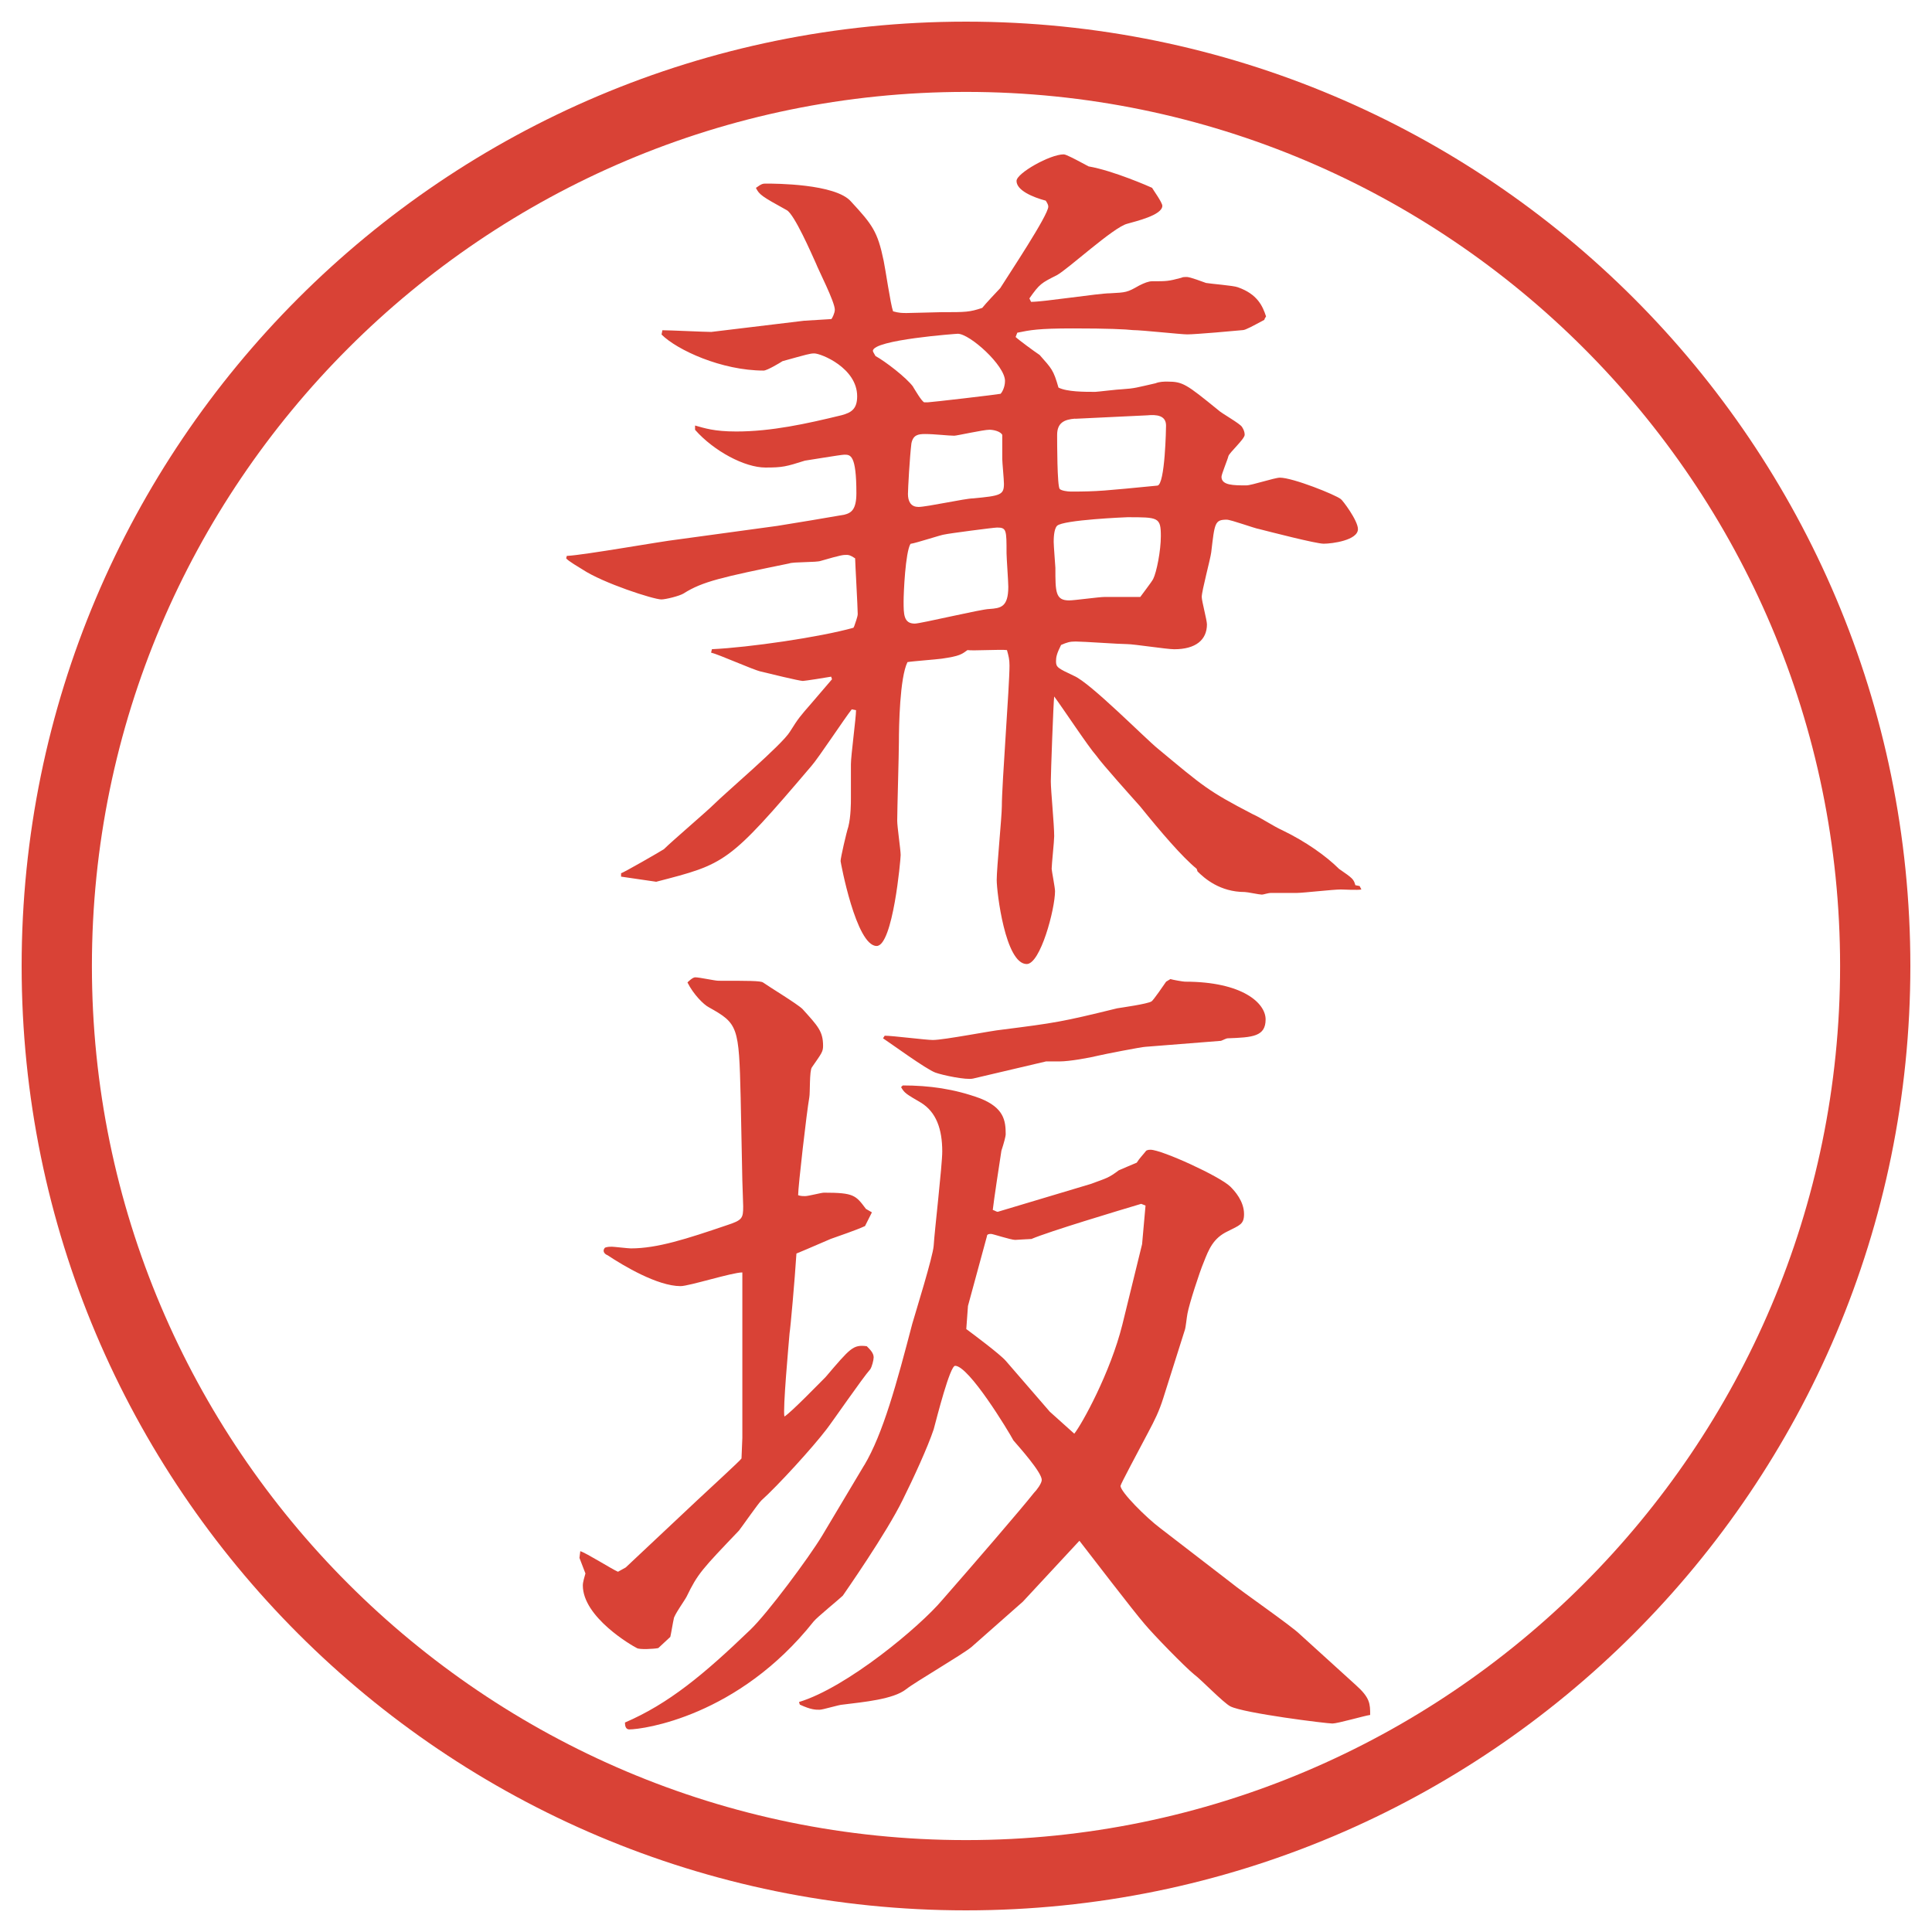 <?xml version="1.0" encoding="UTF-8"?>
<svg id="_レイヤー_1" data-name="レイヤー 1" xmlns="http://www.w3.org/2000/svg" version="1.1" viewBox="0 0 27.496 27.496">
  <g id="_楕円形_1" data-name="楕円形 1">
    <path d="M13.748,1.308c6.859,0,12.44,5.581,12.44,12.44s-5.581,12.44-12.44,12.44S1.308,20.607,1.308,13.748,6.889,1.308,13.748,1.308M13.748.308C6.325.308.308,6.325.308,13.748s6.017,13.44,13.44,13.44,13.44-6.017,13.44-13.44S21.171.308,13.748.308h0Z" fill="#d94236" stroke-width="0"/>
  </g>
  <g>
    <path d="M8.075,7.911c.244-.012,1.343-.208,1.562-.232l1.428-.195c.232-.037.745-.122.952-.159.098-.024.171-.073.171-.305,0-.549-.085-.549-.171-.549-.049,0-.549.085-.562.085-.269.085-.317.098-.562.098-.293,0-.732-.232-1.001-.537v-.061c.134.037.269.085.586.085.5,0,1.001-.11,1.501-.232.134-.037.22-.085.22-.269,0-.403-.513-.61-.61-.61-.061,0-.098.012-.452.11-.037.024-.22.134-.269.134-.598,0-1.233-.293-1.453-.513l.012-.061c.11,0,.598.024.696.024l1.318-.159.391-.024c.012-.012.049-.085.049-.134,0-.11-.232-.562-.269-.659-.061-.134-.305-.696-.415-.757-.354-.195-.391-.22-.439-.317.085-.061.098-.061.146-.061.11,0,.989,0,1.208.256.305.33.378.427.464.842.024.11.098.623.134.72.085.024.134.024.195.024.085,0,.427-.012.488-.012.354,0,.403,0,.586-.061.037-.049.22-.244.256-.281.122-.195.684-1.038.684-1.16,0-.024-.013-.049-.036-.085-.184-.049-.416-.146-.416-.281,0-.11.477-.378.671-.378.037,0,.171.073.354.171.354.061.879.293.904.305.012.024.146.208.146.256,0,.134-.379.22-.501.256-.195.049-.843.647-1.001.732-.219.11-.244.122-.39.33l.024.049c.183,0,.963-.122,1.123-.122.231-.012.244-.012.415-.11.073-.037.135-.061.184-.061.207,0,.231,0,.414-.049.025-.012.049-.012.074-.012.023,0,.049,0,.28.085.062.012.391.037.452.061.28.098.354.269.402.415q-.024.037-.024.049c-.159.085-.269.146-.306.146-.121.012-.671.061-.793.061-.086,0-.646-.061-.77-.061-.109-.012-.354-.024-.854-.024s-.611.024-.793.061l-.024.061c.037.037.269.208.342.256.171.195.195.208.268.464.122.061.366.061.524.061.025,0,.33-.037.379-.037.184-.012.207-.024.477-.085.061-.024.121-.024.17-.024.221,0,.27.037.721.403.049.049.317.195.342.244.024.037.037.073.037.11,0,.061-.221.256-.232.305s-.098.256-.098.293c0,.122.171.122.354.122.074,0,.403-.11.477-.11.184,0,.793.244.867.305.023.012.244.305.244.427,0,.159-.367.208-.488.208-.11,0-.77-.171-.916-.208-.073-.012-.402-.134-.464-.134-.171,0-.171.049-.22.464-.012.098-.135.549-.135.635,0,.061.074.33.074.391,0,.22-.159.354-.465.354-.109,0-.573-.073-.671-.073-.11,0-.622-.037-.732-.037-.085,0-.122.012-.208.049-.061.122-.072.171-.072.232,0,.085.023.098.256.208.232.098,1.014.891,1.196,1.038.647.537.708.598,1.343.928.135.061.293.171.428.232.329.159.622.366.805.549.195.134.208.146.232.232l.061.012.025.049c-.049.012-.257,0-.293,0-.11,0-.537.049-.623.049h-.366c-.049,0-.11.024-.134.024-.037,0-.208-.037-.244-.037-.354,0-.574-.195-.672-.293l-.012-.037c-.208-.171-.501-.513-.807-.891-.098-.11-.537-.598-.622-.72-.11-.122-.464-.659-.599-.842-.011.073-.048,1.099-.048,1.208,0,.134.048.61.048.781,0,.073-.036.403-.036.464,0,.024.048.269.048.317,0,.256-.208,1.038-.403,1.038-.305,0-.427-1.025-.427-1.196s.073-.903.073-1.05c0-.317.109-1.709.109-2.002,0-.085-.012-.134-.036-.22-.085-.012-.488.012-.562,0-.085.061-.11.085-.366.122-.085.012-.427.037-.488.049-.11.22-.122.916-.122,1.135,0,.171-.024.964-.024,1.123,0,.085.049.415.049.488,0,.061-.11,1.294-.342,1.294-.293,0-.513-1.196-.513-1.208,0-.049.085-.415.11-.488.037-.146.037-.342.037-.403v-.488c0-.122.073-.659.073-.769l-.061-.012c-.098.122-.476.696-.574.806-1.184,1.392-1.221,1.392-2.209,1.648-.073-.012-.427-.061-.5-.073v-.049c.024,0,.574-.317.61-.342.11-.11.61-.537.708-.635.171-.171.977-.854,1.086-1.038.122-.195.146-.22.305-.403l.293-.342-.012-.037c-.061.012-.378.061-.403.061-.049,0-.5-.11-.598-.134-.11-.024-.598-.244-.708-.269l.012-.049c.525-.024,1.538-.171,2.014-.305l.012-.024c.012-.037.049-.134.049-.171,0-.085-.037-.745-.037-.793-.073-.049-.098-.049-.122-.049-.049,0-.073,0-.366.085-.061.024-.391.012-.452.037-.952.195-1.233.256-1.501.427-.061.037-.256.085-.317.085-.11,0-.83-.232-1.123-.427-.037-.024-.208-.122-.232-.159l.012-.037ZM12.995,5.506c.024.037.122.208.159.22h.049c.037,0,.989-.11,1.038-.122.013-.012.062-.085.062-.183,0-.22-.501-.671-.672-.671-.012,0-1.208.085-1.208.244q0,.012.037.073c.134.073.439.305.537.439ZM12.86,8.558c0,.183,0,.317.159.317.085,0,.952-.208,1.062-.208.159-.012.269-.024.269-.317,0-.073-.025-.415-.025-.476,0-.33,0-.366-.134-.366-.049,0-.696.085-.745.098-.037,0-.403.122-.488.134-.073.122-.098.696-.098.818ZM13.068,7.215c.122,0,.671-.122.781-.122.391-.037.439-.049.439-.208,0-.061-.024-.305-.024-.354v-.342c-.024-.049-.122-.073-.183-.073-.085,0-.464.085-.5.085-.085,0-.281-.024-.415-.024-.098,0-.171.012-.195.134-.024.195-.049.647-.049.72,0,.098.037.183.146.183ZM16.412,8.24c.049-.098.109-.403.109-.61,0-.269-.036-.269-.476-.269-.013,0-.915.037-1.001.122-.048.049-.048.195-.048.232,0,.049.024.354.024.366,0,.342,0,.464.195.464.073,0,.427-.049.501-.049h.512c.025-.037.159-.208.184-.256ZM15.301,5.958c-.158.012-.256.061-.256.232,0,.098,0,.732.037.769.023.024.109.037.158.037.391,0,.477-.012,1.232-.085.11-.012.123-.83.123-.854,0-.146-.135-.159-.27-.146l-1.025.049Z" fill="#d94236" stroke-width="0"/>
    <path d="M8.258,22.076c.085.025.452.257.537.293l.11-.061,1.013-.952c.208-.195.61-.562.635-.599l.012-.293v-2.355c-.146,0-.757.195-.879.195-.33,0-.818-.293-1.038-.439-.061-.024-.073-.073-.037-.109.037-.013.073-.013.098-.013s.232.024.269.024c.378,0,.793-.135,1.367-.33.22-.072.232-.098.232-.268,0-.049-.012-.33-.012-.367l-.024-1.184c-.024-1.013-.037-1.05-.452-1.282-.073-.037-.22-.183-.305-.354.012-.012.073-.073.11-.073.061,0,.281.049.33.049.427,0,.598,0,.635.024.085.061.488.305.562.378.22.244.293.317.293.525,0,.086-.024.109-.159.305-.037.049-.024.367-.037.428-.037.207-.159,1.27-.159,1.392.037.013.073.013.098.013.049,0,.232-.049.269-.049.427,0,.452.036.598.231l.085.049-.098.195c-.134.062-.354.134-.488.183-.366.159-.403.172-.488.208-.024.378-.085,1.062-.098,1.136-.012.146-.098,1.086-.073,1.184.098-.061.5-.477.586-.562.354-.415.391-.464.586-.439.049.049.098.098.098.159,0,.036-.024.134-.049.17-.11.123-.537.745-.623.855-.195.256-.684.793-.928,1.013-.049.049-.269.366-.317.427-.525.55-.586.611-.745.94-.024.049-.183.269-.183.317-.012.049-.037.207-.049.256l-.171.159c-.061.013-.269.024-.305,0-.073-.036-.769-.439-.769-.892,0-.049.024-.121.037-.17l-.085-.221.012-.098ZM12.299,20.855c.269-.451.464-1.172.684-2.014.049-.171.293-.952.305-1.111.012-.207.122-1.146.122-1.342,0-.318-.085-.562-.305-.696-.208-.122-.232-.134-.281-.22l.024-.024c.378,0,.732.049,1.099.183.342.135.366.318.366.514,0,.023-.024.121-.061.231-.025.159-.11.72-.123.843.037.012.061.036.085.023.207-.061,1.183-.354,1.306-.391.231-.085.256-.085.402-.195.049-.023.171-.072.256-.109.037-.061.098-.122.135-.171.024-.013.049-.013.061-.013.159,0,.989.379,1.136.525.062.061.195.207.195.391,0,.146-.062.158-.231.244-.208.098-.27.256-.342.439-.062.146-.208.598-.232.732-.012.061-.024.195-.037.232l-.305.964c-.061.195-.122.317-.22.501-.134.256-.391.732-.391.756,0,.086.366.452.562.599l1.014.781c.146.122.854.61.977.732l.793.72c.207.184.207.27.207.428-.085.012-.463.122-.537.122-.085,0-1.257-.146-1.452-.244-.098-.049-.427-.391-.513-.452-.135-.109-.586-.573-.708-.72-.159-.183-.794-1.013-.928-1.185l-.805.867-.732.646c-.134.11-.806.501-.928.599-.183.146-.61.183-.903.22-.049,0-.281.073-.33.073-.061,0-.122,0-.281-.073l-.012-.037c.684-.207,1.721-1.074,2.039-1.452.439-.501,1.123-1.294,1.306-1.526.037-.036.11-.134.11-.183,0-.11-.329-.476-.403-.562-.072-.135-.634-1.062-.83-1.062-.073,0-.256.721-.305.904-.085.256-.293.707-.439,1-.232.477-.83,1.331-.854,1.367-.049.049-.366.306-.415.367-1.074,1.354-2.429,1.537-2.625,1.537-.049,0-.061-.049-.061-.098.623-.268,1.123-.684,1.782-1.318.244-.231.842-1.037,1.025-1.342l.598-1.002ZM12.592,14.74c.11,0,.586.061.684.061.159,0,.842-.134.977-.146.768-.098.853-.11,1.647-.305.073-.012.427-.061.488-.098.024-.012.183-.244.208-.281l.061-.037c.037.012.184.037.207.037.818,0,1.148.305,1.148.537,0,.244-.184.256-.537.269-.025,0-.062.023-.098.036l-1.074.085c-.049,0-.611.11-.66.123-.146.036-.427.085-.561.085h-.195l-1.038.244c-.098.024-.439-.049-.537-.085-.134-.049-.635-.416-.745-.488l.024-.037ZM14.936,20.087l.353.317c.109-.135.513-.867.684-1.551l.281-1.146.049-.55-.062-.024c-.329.098-1.305.391-1.562.5-.036,0-.208.013-.231.013-.062,0-.318-.085-.342-.085s-.061,0-.061.036l-.269.989-.024.329c.098.073.476.354.562.452l.623.72Z" fill="#d94236" stroke-width="0"/>
  </g>
</svg>
